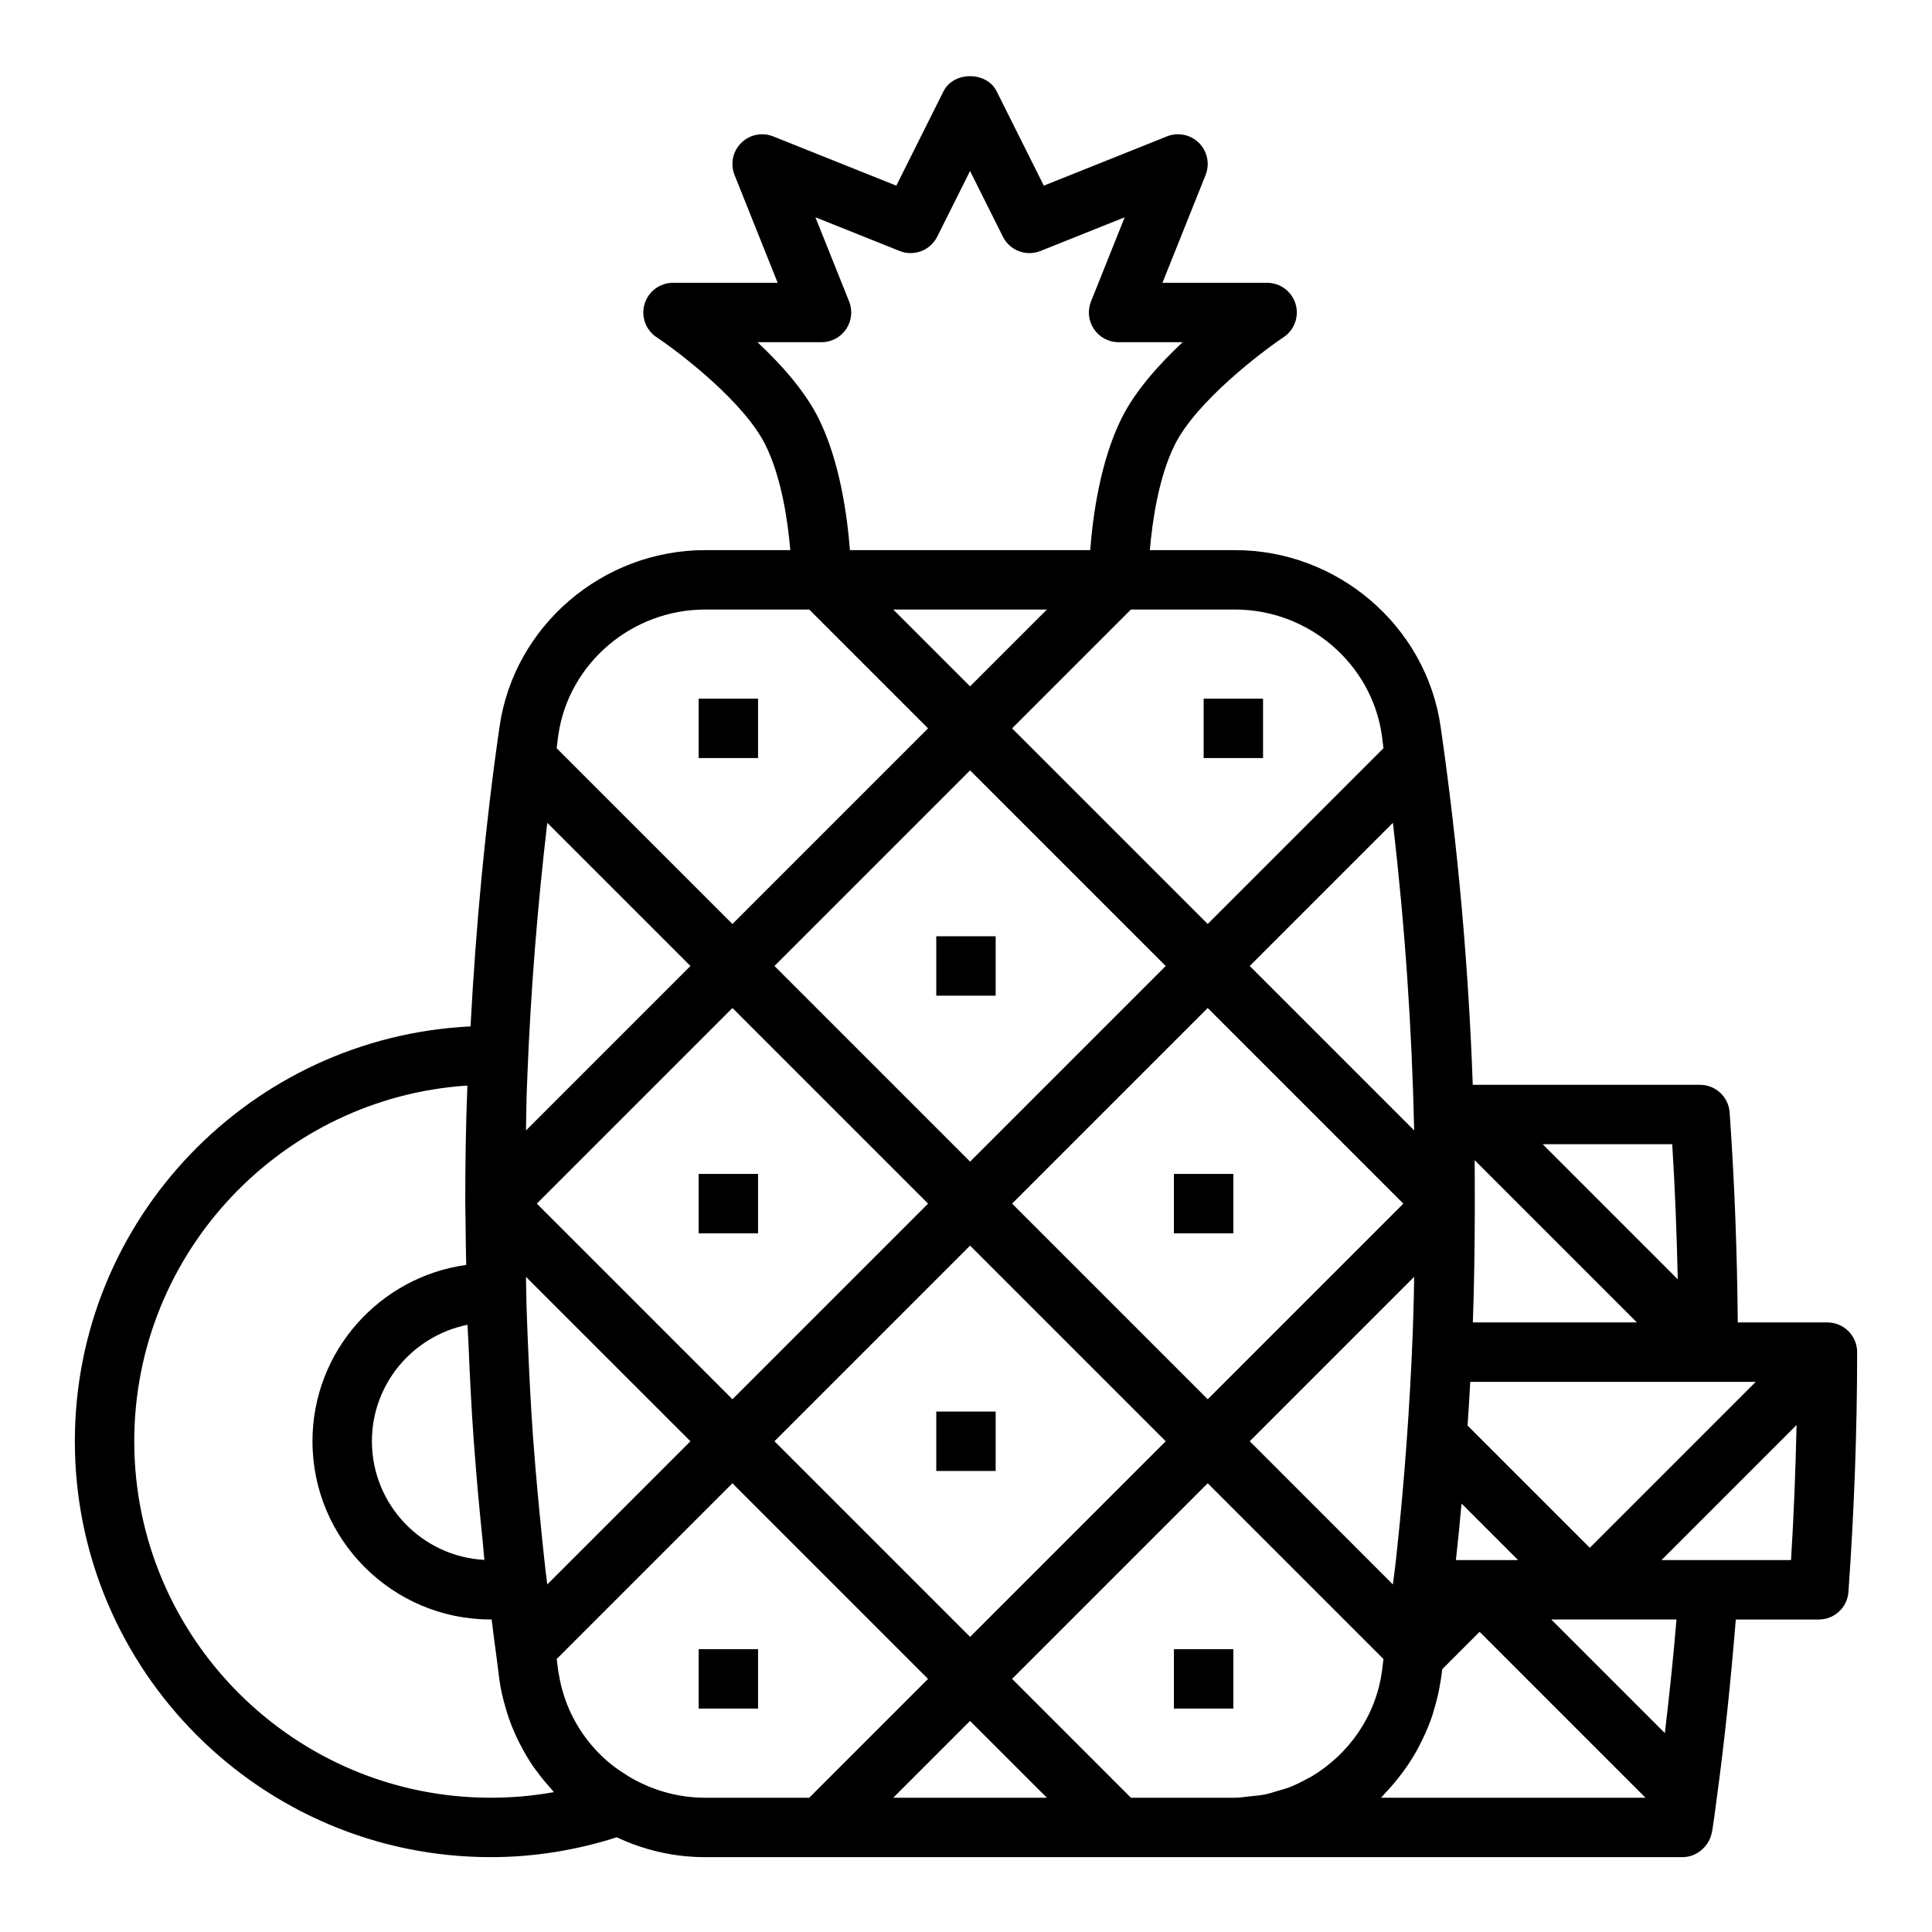 <?xml version="1.0" encoding="UTF-8"?>
<!-- Uploaded to: SVG Find, www.svgfind.com, Generator: SVG Find Mixer Tools -->
<svg fill="#000000" width="800px" height="800px" version="1.1" viewBox="144 144 512 512" xmlns="http://www.w3.org/2000/svg">
 <g>
  <path d="m392.12 392.12h15.742v15.742h-15.742z"/>
  <path d="m462.98 329.15h15.742v15.742h-15.742z"/>
  <path d="m329.15 329.15h15.742v15.742h-15.742z"/>
  <path d="m329.15 455.1h15.742v15.742h-15.742z"/>
  <path d="m455.1 455.1h15.742v15.742h-15.742z"/>
  <path d="m392.12 518.08h15.742v15.742h-15.742z"/>
  <path d="m329.15 581.05h15.742v15.742h-15.742z"/>
  <path d="m455.1 581.05h15.742v15.742h-15.742z"/>
  <path d="m628.29 494.46h-23.762c-0.168-18.238-0.824-36.871-2.156-55.66-0.293-4.121-3.723-7.312-7.856-7.312h-60.219c-1.133-31.73-3.969-63.418-8.52-94.941-3.848-26.652-27.27-46.758-54.48-46.758h-22.574c0.648-7.652 2.32-19.344 6.633-27.969 5.668-11.34 22.723-24.387 28.816-28.465 2.883-1.926 4.168-5.512 3.16-8.828-1.012-3.312-4.066-5.586-7.531-5.586h-27.734l11.426-28.562c1.172-2.926 0.48-6.266-1.742-8.492-2.227-2.231-5.57-2.902-8.492-1.746l-32.633 13.059-12.504-25.012c-2.668-5.336-11.414-5.336-14.082 0l-12.504 25.012-32.633-13.059c-2.93-1.156-6.269-0.484-8.492 1.746-2.227 2.227-2.914 5.566-1.746 8.492l11.426 28.562h-27.73c-3.469 0-6.531 2.273-7.535 5.594-1.008 3.316 0.281 6.902 3.168 8.828 6.086 4.055 23.125 17.078 28.812 28.461 4.312 8.625 5.984 20.312 6.633 27.965h-22.57c-27.211 0-50.633 20.102-54.48 46.754-3.812 26.395-6.281 52.914-7.691 79.469-58.281 2.824-104.86 50.977-104.86 109.94 0 60.77 49.438 110.21 110.21 110.21 11.473 0 22.676-1.828 33.402-5.262 7.156 3.371 15.105 5.266 23.418 5.266h140.43 0.02 0.004 1.809 0.102 0.004 116.64c3.328 0 6.356-2.254 7.469-5.391 0.18-0.508 0.348-1.199 0.449-1.867l0.012 0.004c0.363-2.273 0.668-4.609 1.051-7.578 2.16-15.742 3.832-31.914 5.148-48.145h22c4.133 0 7.562-3.195 7.852-7.316 1.527-21.477 2.305-42.852 2.305-63.531 0-4.348-3.527-7.875-7.871-7.875zm-216.08 94.465 51.844-51.844 46.582 46.582c-0.164 1.16-0.273 2.328-0.441 3.488-1.703 11.805-8.836 21.793-18.66 27.66-0.281 0.164-0.59 0.285-0.875 0.445-1.625 0.918-3.305 1.746-5.059 2.43-0.871 0.336-1.793 0.559-2.695 0.832-1.219 0.379-2.434 0.77-3.695 1.027-1.34 0.27-2.731 0.391-4.117 0.52-1.262 0.125-2.504 0.348-3.797 0.348h-27.598zm9.223 31.488h-40.715l20.355-20.355zm-137.65-191.92c0.883-22.184 2.664-44.34 5.25-66.434l37.941 37.938-43.578 43.578c0.07-3.125 0.062-6.25 0.168-9.375 0.066-1.898 0.137-3.797 0.219-5.707zm-15.891 66.59c0.055 1.523 0.184 3.043 0.246 4.566 0.348 8.727 0.785 17.488 1.414 26.293 0.039 0.523 0.09 1.047 0.129 1.57 0.625 8.508 1.414 17.031 2.297 25.555 0.148 1.441 0.234 2.887 0.391 4.324-16.586-0.879-29.809-14.645-29.809-31.445 0-15.199 10.828-27.922 25.332-30.863zm20.691 65.246c-0.34-2.984-0.645-5.965-0.953-8.949-0.852-8.32-1.633-16.645-2.246-24.98-0.039-0.543-0.094-1.086-0.133-1.629-0.613-8.59-1.031-17.184-1.387-25.781-0.129-3.215-0.258-6.434-0.348-9.633-0.07-2.328-0.074-4.656-0.125-6.984l43.582 43.574-37.938 37.938c-0.141-1.184-0.316-2.367-0.453-3.555zm-2.324-97.355 51.844-51.844 51.844 51.844-51.844 51.844zm232.42 24.535c-0.098 3.305-0.164 6.637-0.297 9.906-0.754 19.008-2.113 37.996-4.117 56.945-0.141 1.281-0.273 2.57-0.418 3.84-0.211 1.902-0.496 3.793-0.719 5.695l-37.938-37.949 43.582-43.582c-0.039 1.715-0.043 3.43-0.094 5.144zm16.16-23.012c0.004-1.215-0.008-2.434-0.012-3.648-0.004-3.129 0.008-6.246-0.027-9.391l43 43h-43.48c0.355-9.824 0.488-19.855 0.52-29.961zm-16.066-20.918-43.582-43.582 37.941-37.941c3.172 27.102 5.031 54.301 5.641 81.523zm-2.871 19.395-51.844 51.844-51.844-51.844 51.844-51.844zm-114.82-11.133-51.844-51.844 51.844-51.844 51.844 51.844zm0 22.262 51.844 51.844-51.844 51.844-51.844-51.844zm128.75 83.332c0.543-4.922 1.039-9.93 1.496-14.98l14.98 14.98zm3.09-35.648c0.258-3.856 0.516-7.711 0.707-11.582h75.656l-43.973 43.973zm55.703-38.762-35.797-35.797h34.328c0.762 12.043 1.195 23.977 1.469 35.797zm-78.43-144.23c0.168 1.16 0.277 2.328 0.441 3.488l-46.582 46.582-51.844-51.844 31.488-31.488h27.598c19.438 0 36.16 14.297 38.898 33.262zm-109.12-12.906-20.355-20.355h40.715zm-40.191-71.109c-3.609-7.219-9.926-14.27-16.148-20.094h16.977c2.613 0 5.055-1.297 6.519-3.461 1.465-2.164 1.762-4.914 0.793-7.336l-8.926-22.305 22.305 8.926c3.805 1.512 8.133-0.133 9.969-3.789l8.703-17.41 8.703 17.41c1.832 3.664 6.152 5.309 9.969 3.789l22.305-8.926-8.926 22.305c-0.969 2.426-0.672 5.172 0.793 7.336 1.461 2.164 3.902 3.461 6.516 3.461h16.977c-6.223 5.828-12.539 12.875-16.148 20.094-5.707 11.422-7.672 26.113-8.344 35.008h-63.684c-0.676-8.895-2.637-23.586-8.352-35.008zm-30.023 50.754h27.594l31.488 31.488-51.844 51.844-46.578-46.578c0.164-1.164 0.273-2.328 0.441-3.492 2.738-18.965 19.461-33.262 38.898-33.262zm-56.816 314.88c-52.086 0-94.465-42.375-94.465-94.465 0-50.008 39.062-91.066 88.277-94.266-0.004 0.109-0.004 0.223-0.008 0.332-0.402 10.402-0.555 20.539-0.547 30.566 0 1.645 0.066 3.289 0.074 4.938 0.027 3.91 0.086 7.809 0.176 11.695-22.973 3.184-40.742 22.898-40.742 46.734 0 26.047 21.188 47.23 47.23 47.23 0.082 0 0.168-0.023 0.25-0.023 0.422 3.438 0.859 6.871 1.34 10.297 0.273 1.98 0.465 3.969 0.75 5.945 0.375 2.609 0.992 5.137 1.73 7.606 0.094 0.312 0.172 0.621 0.27 0.93 0.754 2.371 1.668 4.668 2.731 6.883 0.18 0.379 0.375 0.746 0.562 1.117 1.109 2.184 2.324 4.305 3.707 6.309 0.199 0.289 0.426 0.551 0.629 0.836 1.246 1.73 2.598 3.379 4.031 4.953 0.262 0.289 0.469 0.621 0.738 0.902-5.473 0.988-11.066 1.48-16.734 1.48zm37.129-5.312c-0.371-0.211-0.719-0.445-1.078-0.668-1.703-1.055-3.348-2.191-4.867-3.484-0.035-0.027-0.07-0.055-0.105-0.082-5.062-4.336-8.977-9.953-11.273-16.34-0.141-0.398-0.27-0.801-0.395-1.203-0.582-1.801-1.035-3.656-1.344-5.566-0.035-0.215-0.098-0.418-0.129-0.633-0.172-1.156-0.285-2.32-0.453-3.477l46.57-46.57 51.844 51.848-31.488 31.488h-27.594c-7.117 0-13.852-1.949-19.688-5.312zm199.76 4.246c1.301-1.336 2.512-2.754 3.672-4.215 0.641-0.816 1.27-1.633 1.867-2.484 1.215-1.723 2.328-3.516 3.34-5.379 0.363-0.676 0.699-1.363 1.039-2.059 1.043-2.137 1.977-4.332 2.734-6.617 0.145-0.438 0.254-0.891 0.391-1.336 0.766-2.523 1.398-5.109 1.789-7.777 0.012-0.074 0.039-0.141 0.051-0.211l0.406-2.938 9.887-9.887 43.965 43.969h-70.07c0.336-0.328 0.602-0.727 0.93-1.066zm74.273-16.062-30.102-30.102h33.184c-0.836 10.113-1.906 20.141-3.082 30.102zm11.59-45.848h-12.484l35.797-35.797c-0.273 11.82-0.707 23.754-1.469 35.797z"/>
 </g>
</svg>